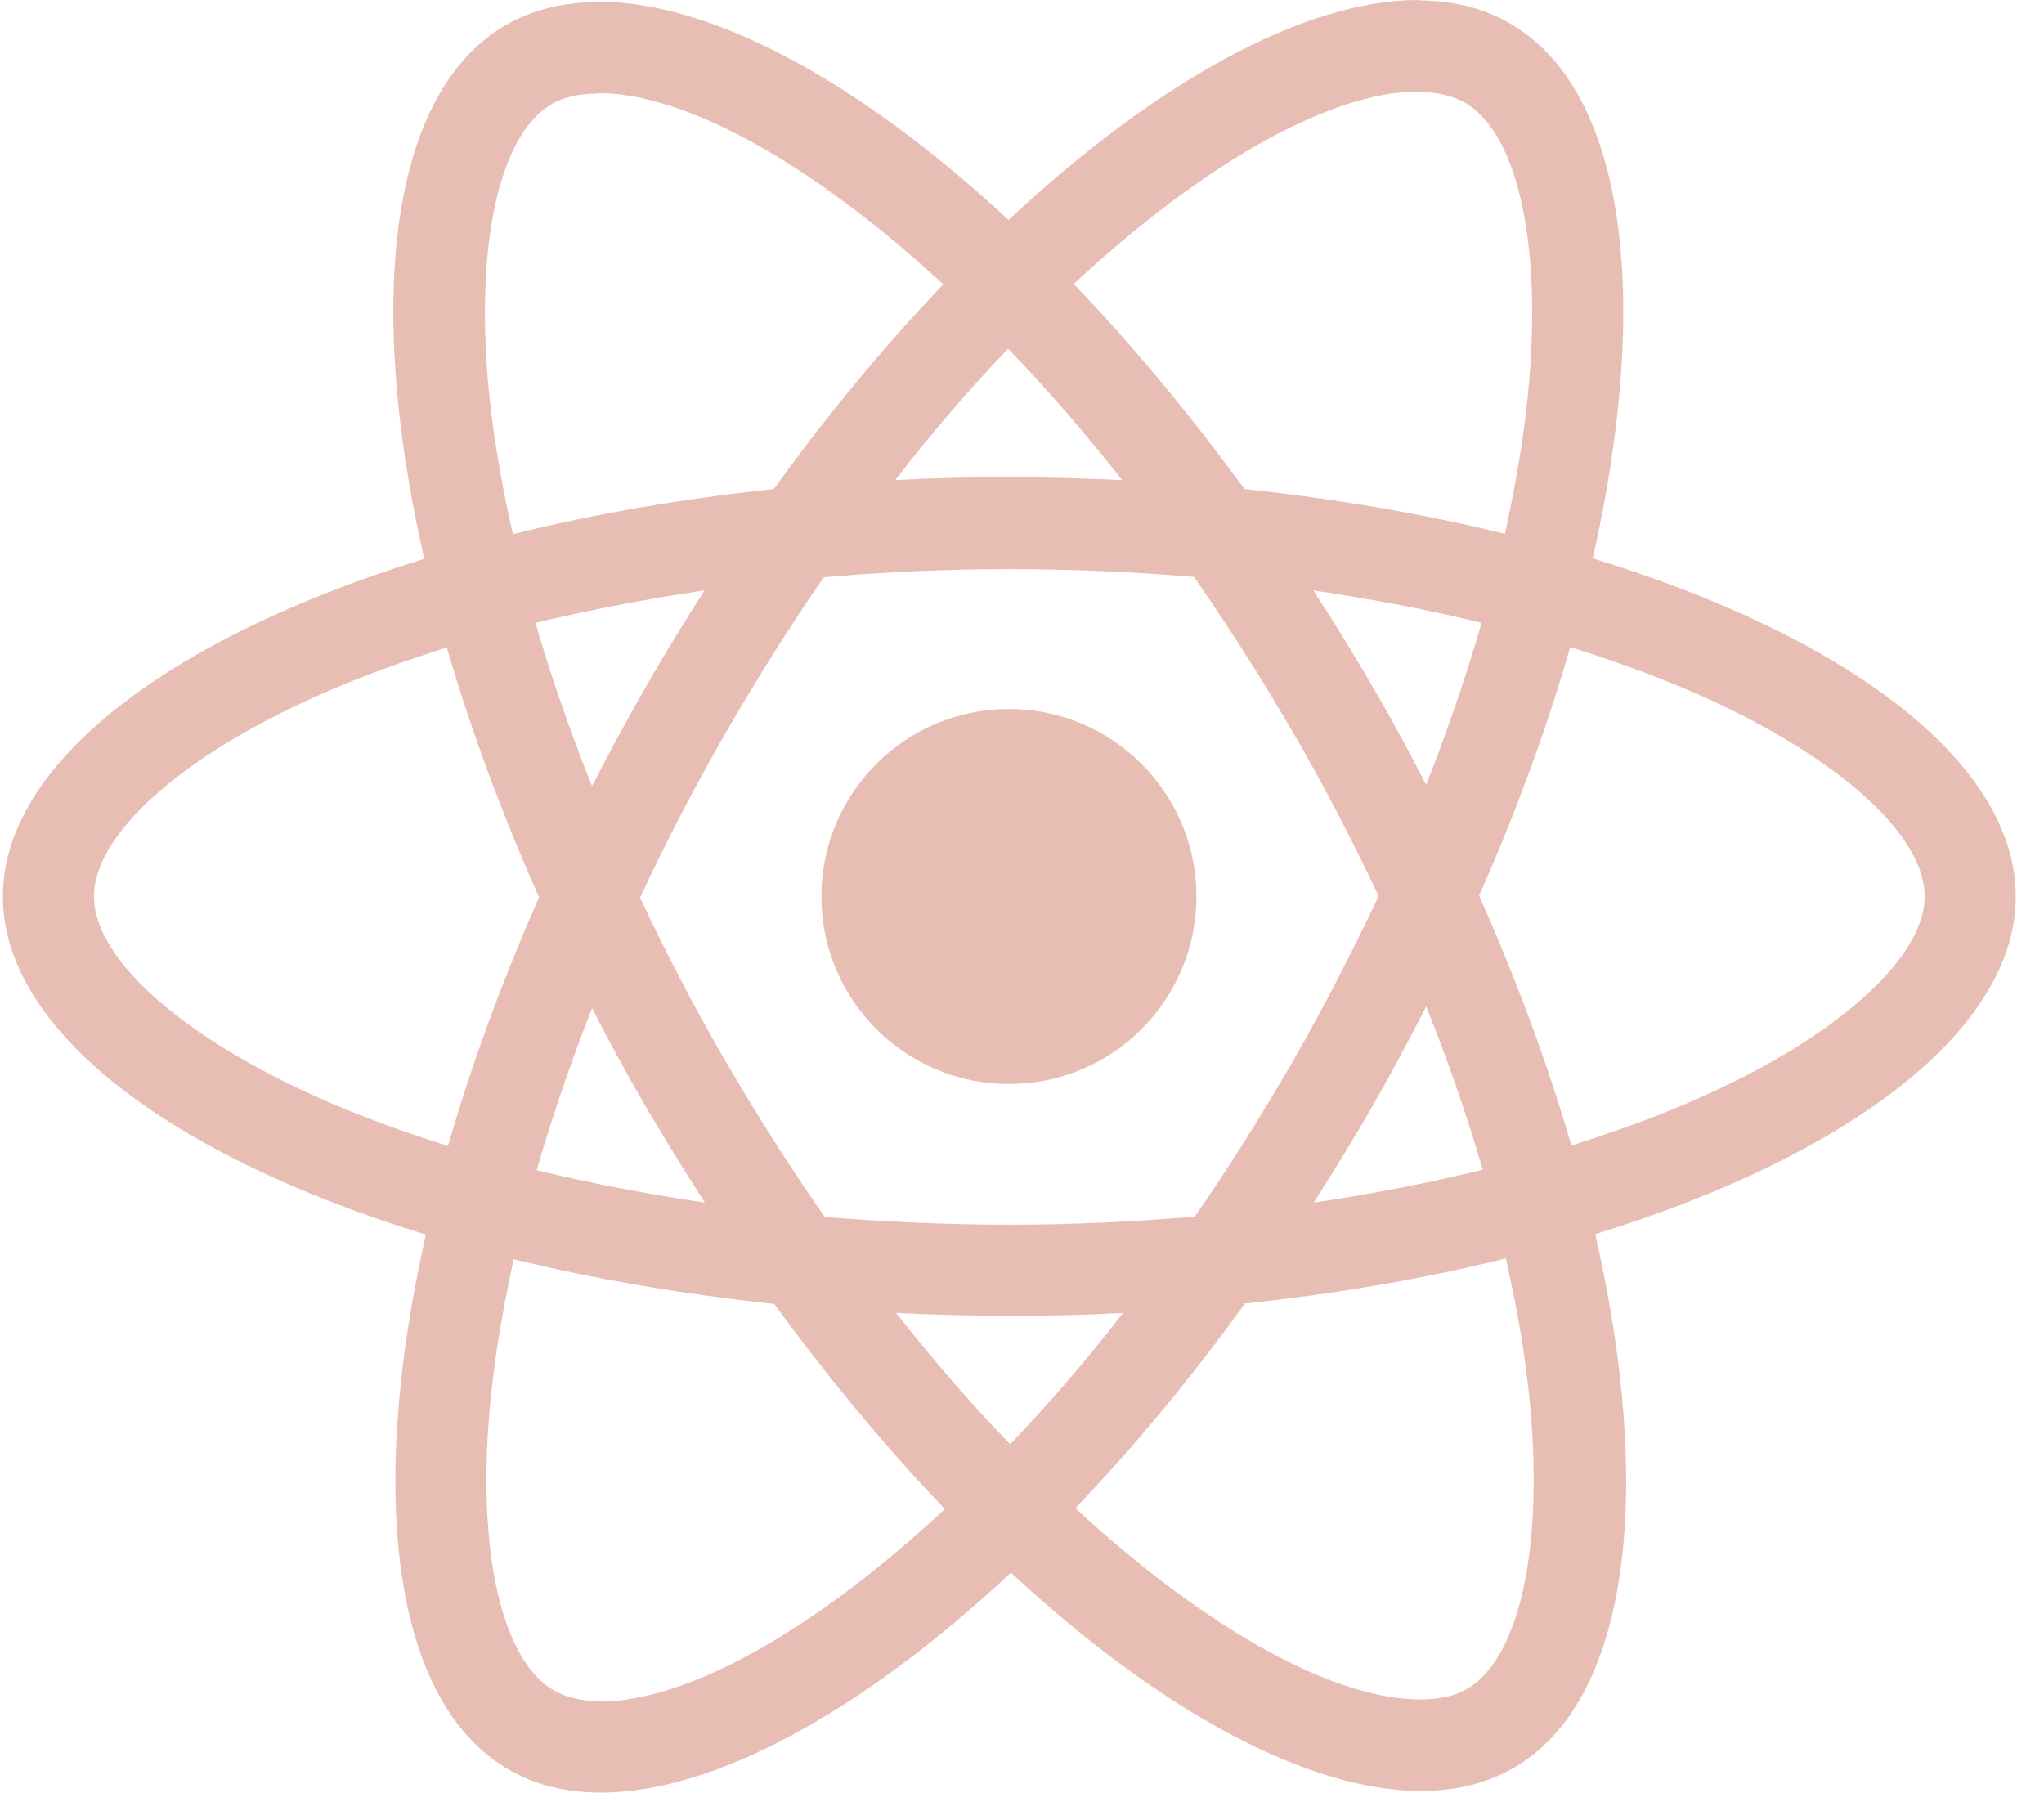 <?xml version="1.0" encoding="UTF-8"?>
<svg width="57px" height="50px" viewBox="0 0 57 50" version="1.1" xmlns="http://www.w3.org/2000/svg" xmlns:xlink="http://www.w3.org/1999/xlink">
    <!-- Generator: Sketch 52.1 (67048) - http://www.bohemiancoding.com/sketch -->
    <title>React-icon</title>
    <desc>Created with Sketch.</desc>
    <g id="Home-Page" stroke="none" stroke-width="1" fill="none" fill-rule="evenodd">
        <g id="Artboard" transform="translate(-676, -2019)" fill="#e7bdb4">
            <g id="Use-Anything-You-Lov-2" transform="translate(0, 1735)">
                <g id="React-icon" transform="translate(676, 284)">
                    <path d="M56.213,25 C56.213,21.281 51.556,17.757 44.416,15.572 C46.064,8.295 45.332,2.506 42.105,0.652 C41.362,0.217 40.492,0.011 39.542,0.011 L39.542,2.563 C40.069,2.563 40.492,2.666 40.847,2.86 C42.403,3.753 43.078,7.151 42.551,11.522 C42.426,12.597 42.22,13.73 41.968,14.886 C39.725,14.336 37.277,13.913 34.703,13.638 C33.158,11.522 31.556,9.6 29.943,7.918 C33.673,4.451 37.174,2.551 39.554,2.551 L39.554,0 C39.554,0 39.554,0 39.554,0 C36.407,0 32.288,2.243 28.124,6.133 C23.959,2.265 19.84,0.046 16.693,0.046 L16.693,2.597 C19.062,2.597 22.574,4.485 26.304,7.929 C24.703,9.611 23.101,11.522 21.579,13.638 C18.993,13.913 16.545,14.336 14.302,14.897 C14.039,13.753 13.844,12.643 13.707,11.579 C13.169,7.208 13.833,3.81 15.378,2.906 C15.721,2.7 16.167,2.609 16.693,2.609 L16.693,0.057 C16.693,0.057 16.693,0.057 16.693,0.057 C15.732,0.057 14.863,0.263 14.108,0.698 C10.892,2.551 10.172,8.33 11.831,15.584 C4.714,17.78 0.08,21.293 0.08,25 C0.08,28.719 4.737,32.243 11.876,34.428 C10.229,41.705 10.961,47.494 14.188,49.348 C14.931,49.783 15.801,49.989 16.762,49.989 C19.908,49.989 24.027,47.746 28.192,43.856 C32.357,47.723 36.476,49.943 39.622,49.943 C40.584,49.943 41.453,49.737 42.208,49.302 C45.423,47.449 46.144,41.67 44.485,34.416 C51.579,32.231 56.213,28.707 56.213,25 Z M41.316,17.368 C40.892,18.844 40.366,20.366 39.771,21.888 C39.302,20.973 38.81,20.057 38.272,19.142 C37.746,18.227 37.185,17.334 36.625,16.465 C38.249,16.705 39.817,17.002 41.316,17.368 Z M36.076,29.554 C35.183,31.098 34.268,32.563 33.318,33.924 C31.613,34.073 29.886,34.153 28.146,34.153 C26.419,34.153 24.691,34.073 22.998,33.936 C22.048,32.574 21.121,31.121 20.229,29.588 C19.359,28.089 18.57,26.568 17.849,25.034 C18.558,23.501 19.359,21.968 20.217,20.469 C21.11,18.924 22.025,17.46 22.975,16.098 C24.68,15.95 26.407,15.87 28.146,15.87 C29.874,15.87 31.602,15.95 33.295,16.087 C34.245,17.449 35.172,18.902 36.064,20.435 C36.934,21.934 37.723,23.455 38.444,24.989 C37.723,26.522 36.934,28.055 36.076,29.554 Z M39.771,28.066 C40.389,29.6 40.915,31.133 41.35,32.62 C39.851,32.986 38.272,33.295 36.636,33.535 C37.197,32.654 37.757,31.751 38.284,30.824 C38.81,29.908 39.302,28.982 39.771,28.066 Z M28.169,40.275 C27.105,39.176 26.041,37.952 24.989,36.613 C26.018,36.659 27.071,36.693 28.135,36.693 C29.211,36.693 30.275,36.67 31.316,36.613 C30.286,37.952 29.222,39.176 28.169,40.275 Z M19.657,33.535 C18.032,33.295 16.465,32.998 14.966,32.632 C15.389,31.156 15.915,29.634 16.51,28.112 C16.979,29.027 17.471,29.943 18.009,30.858 C18.547,31.773 19.096,32.666 19.657,33.535 Z M28.112,9.725 C29.176,10.824 30.24,12.048 31.293,13.387 C30.263,13.341 29.211,13.307 28.146,13.307 C27.071,13.307 26.007,13.33 24.966,13.387 C25.995,12.048 27.059,10.824 28.112,9.725 Z M19.645,16.465 C19.085,17.346 18.524,18.249 17.998,19.176 C17.471,20.092 16.979,21.007 16.51,21.922 C15.892,20.389 15.366,18.856 14.931,17.368 C16.43,17.014 18.009,16.705 19.645,16.465 Z M9.291,30.789 C5.24,29.062 2.62,26.796 2.62,25 C2.62,23.204 5.24,20.927 9.291,19.211 C10.275,18.787 11.35,18.41 12.46,18.055 C13.112,20.297 13.97,22.632 15.034,25.023 C13.982,27.403 13.135,29.725 12.494,31.957 C11.362,31.602 10.286,31.213 9.291,30.789 Z M15.446,47.14 C13.89,46.247 13.215,42.849 13.741,38.478 C13.867,37.403 14.073,36.27 14.325,35.114 C16.568,35.664 19.016,36.087 21.59,36.362 C23.135,38.478 24.737,40.4 26.35,42.082 C22.62,45.549 19.119,47.449 16.739,47.449 C16.224,47.437 15.789,47.334 15.446,47.14 Z M42.586,38.421 C43.124,42.792 42.46,46.19 40.915,47.094 C40.572,47.3 40.126,47.391 39.6,47.391 C37.231,47.391 33.719,45.503 29.989,42.059 C31.59,40.378 33.192,38.467 34.714,36.35 C37.3,36.076 39.748,35.652 41.991,35.092 C42.254,36.247 42.46,37.357 42.586,38.421 Z M46.991,30.789 C46.007,31.213 44.931,31.59 43.822,31.945 C43.169,29.703 42.311,27.368 41.247,24.977 C42.3,22.597 43.146,20.275 43.787,18.043 C44.92,18.398 45.995,18.787 47.002,19.211 C51.053,20.938 53.673,23.204 53.673,25 C53.661,26.796 51.041,29.073 46.991,30.789 Z" id="Shape" fill-rule="nonzero"></path>
                    <circle id="Oval" cx="28.135" cy="25" r="5.229"></circle>
                </g>
            </g>
        </g>
    </g>
</svg>
